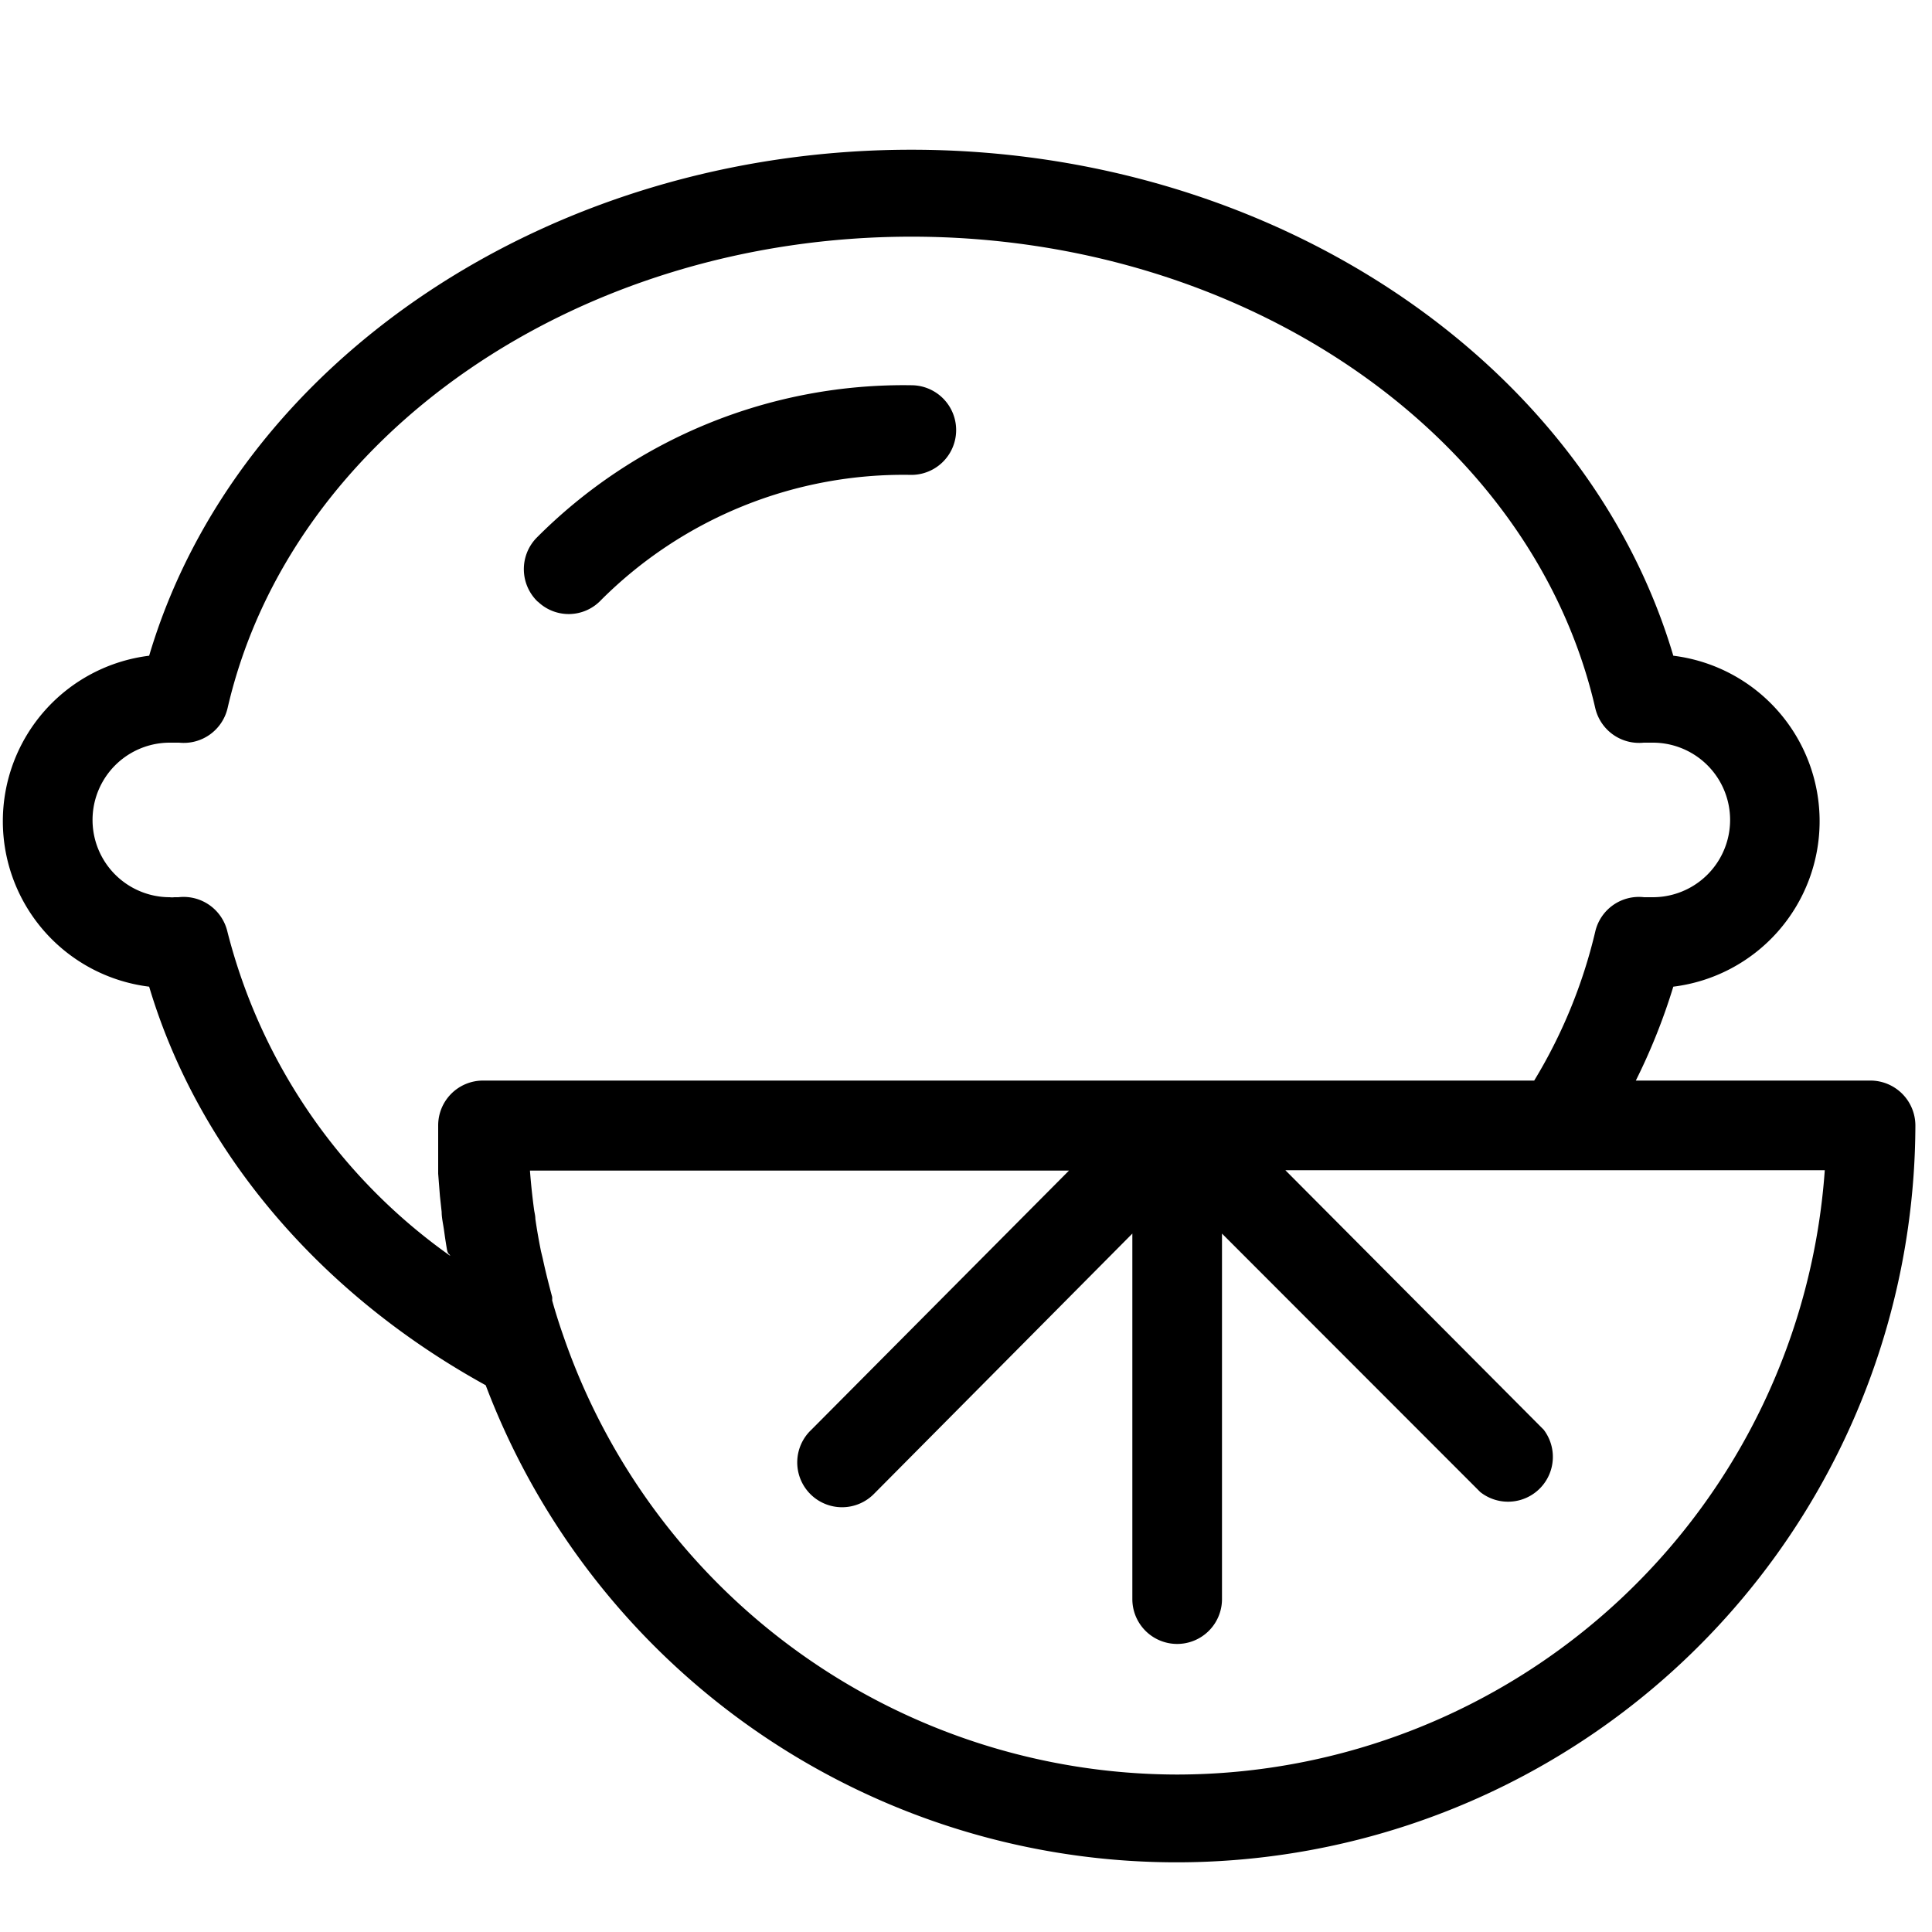 <svg id="Layer_1" data-name="Layer 1" xmlns="http://www.w3.org/2000/svg" viewBox="0 0 100 100"><path d="M96.84,55.93H84.67a31.36,31.36,0,0,0,1.94-4.86,8.63,8.63,0,0,0,0-17.13C82.08,18.66,65.83,7.75,47.17,7.75S12.25,18.66,7.72,33.94a8.63,8.63,0,0,0,0,17.13c2.52,8.45,8.76,15.86,17.42,20.63a38.24,38.24,0,0,0,74-13.45A2.33,2.33,0,0,0,96.84,55.93ZM23.3,65A29.44,29.44,0,0,1,11.77,48.22a2.33,2.33,0,0,0-2.54-1.78l-.21,0a.91.91,0,0,1-.23,0,4,4,0,0,1,0-8l.2,0,.28,0a2.33,2.33,0,0,0,2.51-1.79c3.26-14.14,18.14-24.4,35.4-24.4s32.14,10.26,35.39,24.4a2.33,2.33,0,0,0,2.51,1.79l.29,0,.18,0a4,4,0,1,1,0,8l-.22,0-.23,0a2.32,2.32,0,0,0-2.53,1.78,26.62,26.62,0,0,1-3.16,7.71H25a2.32,2.32,0,0,0-2.32,2.32c0,.62,0,1.23,0,1.84,0,.22,0,.44,0,.66l.09,1.15.09.83c0,.31.08.63.13,1s.09.62.14.92S23.27,64.89,23.3,65ZM60.93,91.85A33.66,33.66,0,0,1,29.15,69.12c-.21-.6-.4-1.2-.57-1.81a1.21,1.21,0,0,0,0-.18c-.18-.67-.35-1.34-.49-2L28,64.76c-.11-.55-.21-1.11-.29-1.67,0-.17-.05-.34-.07-.5-.09-.67-.16-1.34-.21-2H55.33L42,74a2.32,2.32,0,1,0,3.24,3.32l0,0L58.61,63.85V82.77a2.32,2.32,0,0,0,4.64,0V63.85L76.62,77.23A2.32,2.32,0,0,0,79.9,74L66.53,60.57H94.45A33.65,33.65,0,0,1,60.93,91.85ZM27.83,31.14a2.33,2.33,0,0,1-.08-3.28,26.79,26.79,0,0,1,19.42-7.92,2.32,2.32,0,1,1,0,4.64,22.14,22.14,0,0,0-16.06,6.48,2.3,2.3,0,0,1-3.27.08Z"/></svg>